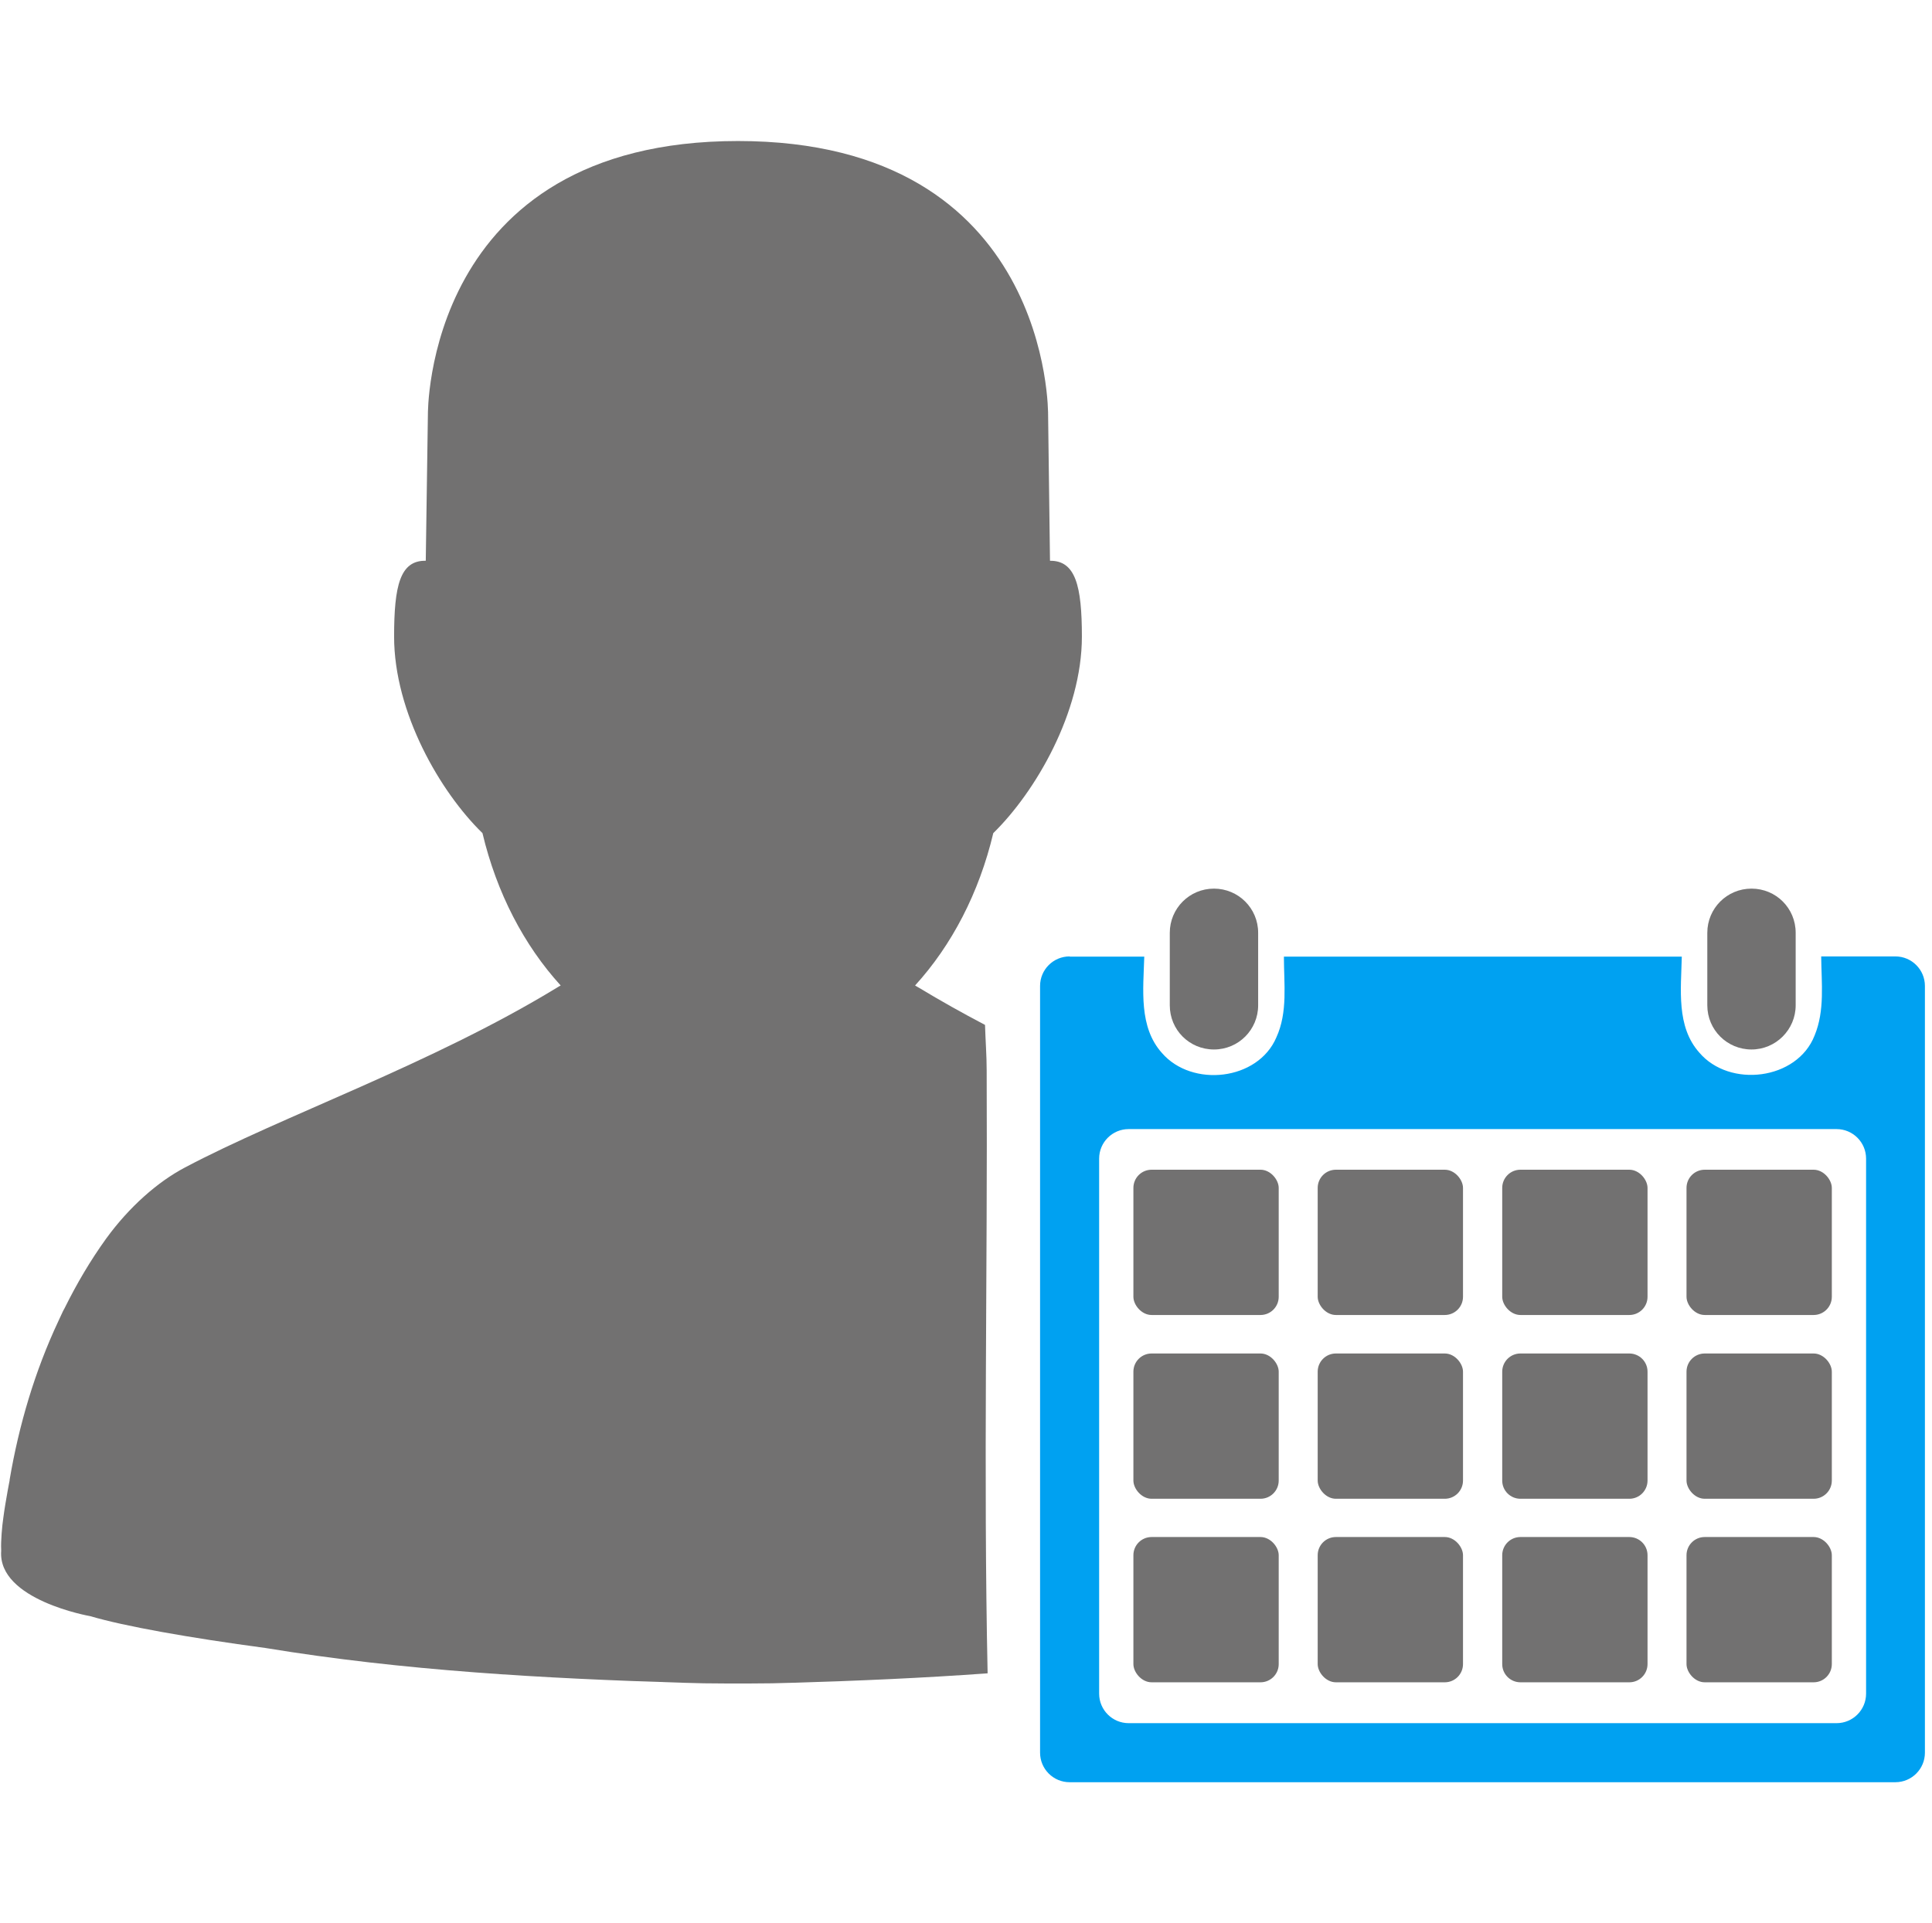 <?xml version="1.0" encoding="UTF-8"?>
<svg id="_レイヤー_1" data-name="レイヤー 1" xmlns="http://www.w3.org/2000/svg" viewBox="0 0 81.77 81.41">
  <g id="g15480_外来表" data-name="g15480　外来表">
    <path id="rect9467-3" d="m45.27,40.49c-.69,0-1.25.56-1.25,1.25v32.46c0,.69.56,1.25,1.25,1.25h34.95c.69,0,1.25-.56,1.25-1.25v-32.46c0-.69-.56-1.25-1.25-1.25h-3.14c.01,1.13.16,2.29-.28,3.35-.74,1.89-3.6,2.23-4.88.72-.98-1.1-.77-2.68-.74-4.06h-16.84c0,1.16.17,2.35-.32,3.42-.78,1.83-3.57,2.13-4.84.66-.99-1.1-.79-2.69-.75-4.08h-3.15Zm2.5,7.31h29.96c.69,0,1.25.56,1.25,1.25v22.65c0,.69-.56,1.25-1.25,1.25h-29.96c-.69,0-1.25-.56-1.25-1.25v-22.65c0-.69.56-1.25,1.25-1.25Z" style="fill: #00a1f1; stroke-width: 0px;"/>
    <path id="rect9597-8" d="m51.38,37.62c-1.04,0-1.87.84-1.87,1.87v3.07c0,1.04.83,1.87,1.87,1.87s1.87-.84,1.87-1.87v-3.07c0-1.04-.84-1.87-1.87-1.87Zm22.75,0c-1.04,0-1.87.84-1.87,1.87v3.07c0,1.04.84,1.87,1.87,1.87s1.87-.84,1.87-1.87v-3.07c0-1.04-.83-1.87-1.87-1.87Z" style="fill: #727171; stroke-width: 0px;"/>
    <rect id="rect8926" x="47.97" y="49.52" width="6.15" height="6.15" rx=".77" ry=".77" style="fill: #727171; stroke-width: 0px;"/>
    <rect id="rect8943" x="63.58" y="49.52" width="6.15" height="6.15" rx=".77" ry=".77" style="fill: #727171; stroke-width: 0px;"/>
    <rect id="rect8945" x="55.77" y="49.52" width="6.15" height="6.15" rx=".77" ry=".77" style="fill: #727171; stroke-width: 0px;"/>
    <rect id="rect8952" x="71.38" y="49.52" width="6.15" height="6.15" rx=".77" ry=".77" style="fill: #727171; stroke-width: 0px;"/>
    <rect id="rect8965" x="47.97" y="57.3" width="6.15" height="6.15" rx=".77" ry=".77" style="fill: #727171; stroke-width: 0px;"/>
    <path id="rect8967" d="m64.35,57.3h4.61c.42,0,.77.34.77.77v4.61c0,.42-.34.77-.77.77h-4.61c-.42,0-.77-.34-.77-.77v-4.61c0-.42.34-.77.77-.77Z" style="fill: #727171; stroke-width: 0px;"/>
    <rect id="rect8969" x="55.77" y="57.3" width="6.15" height="6.15" rx=".77" ry=".77" style="fill: #727171; stroke-width: 0px;"/>
    <rect id="rect8971" x="71.38" y="57.3" width="6.15" height="6.15" rx=".77" ry=".77" style="fill: #727171; stroke-width: 0px;"/>
    <rect id="rect8975" x="47.97" y="65.07" width="6.15" height="6.15" rx=".77" ry=".77" style="fill: #727171; stroke-width: 0px;"/>
    <path id="rect8977" d="m64.35,65.07h4.61c.42,0,.77.34.77.77v4.61c0,.42-.34.77-.77.77h-4.61c-.42,0-.77-.34-.77-.77v-4.61c0-.42.34-.77.77-.77Z" style="fill: #727171; stroke-width: 0px;"/>
    <rect id="rect8979" x="55.77" y="65.07" width="6.15" height="6.15" rx=".77" ry=".77" style="fill: #727171; stroke-width: 0px;"/>
    <rect id="rect8981" x="71.38" y="65.07" width="6.15" height="6.15" rx=".77" ry=".77" style="fill: #727171; stroke-width: 0px;"/>
    <path id="path10193-9" d="m31.24,5.97c-13.29,0-13.13,11.6-13.13,11.6l-.09,6.17c-1.09-.02-1.34,1.06-1.34,3.21,0,3.22,1.96,6.59,3.74,8.32.6,2.53,1.76,4.75,3.31,6.45-.05.03-.11.06-.17.1-5.3,3.23-11.61,5.42-15.74,7.61-1.14.6-2.35,1.66-3.33,3.01-.67.93-1.25,1.92-1.76,2.95-.02.04-.04.08-.06.11-.07.14-.13.29-.2.43-1,2.13-1.67,4.41-2.06,6.7,0,.04-.01.09-.02.13-.02.11-.04.21-.06.32-.07.4-.14.79-.19,1.18-.05.32-.11,1.01-.09,1.34,0,.02,0,.04,0,.06-.15,2.08,3.77,2.76,3.77,2.76,1.46.43,4.16.91,7.43,1.35,5.83.96,11.8,1.29,17.67,1.47.57.02,1.16.03,1.78.03h.12c.31,0,.62,0,.94,0,.62,0,1.22-.01,1.79-.03,2.73-.08,5.49-.2,8.25-.4-.18-8.5,0-17.02-.04-25.53,0-.61-.05-1.26-.07-1.92-.95-.5-1.88-1.02-2.79-1.57-.05-.03-.11-.06-.17-.1,1.55-1.7,2.71-3.92,3.31-6.45,1.78-1.74,3.75-5.11,3.75-8.32,0-2.15-.27-3.22-1.35-3.21l-.08-6.17s.16-11.6-13.13-11.6h0Z" style="fill: #727171; stroke-width: 0px;"/>
  </g>
</svg>